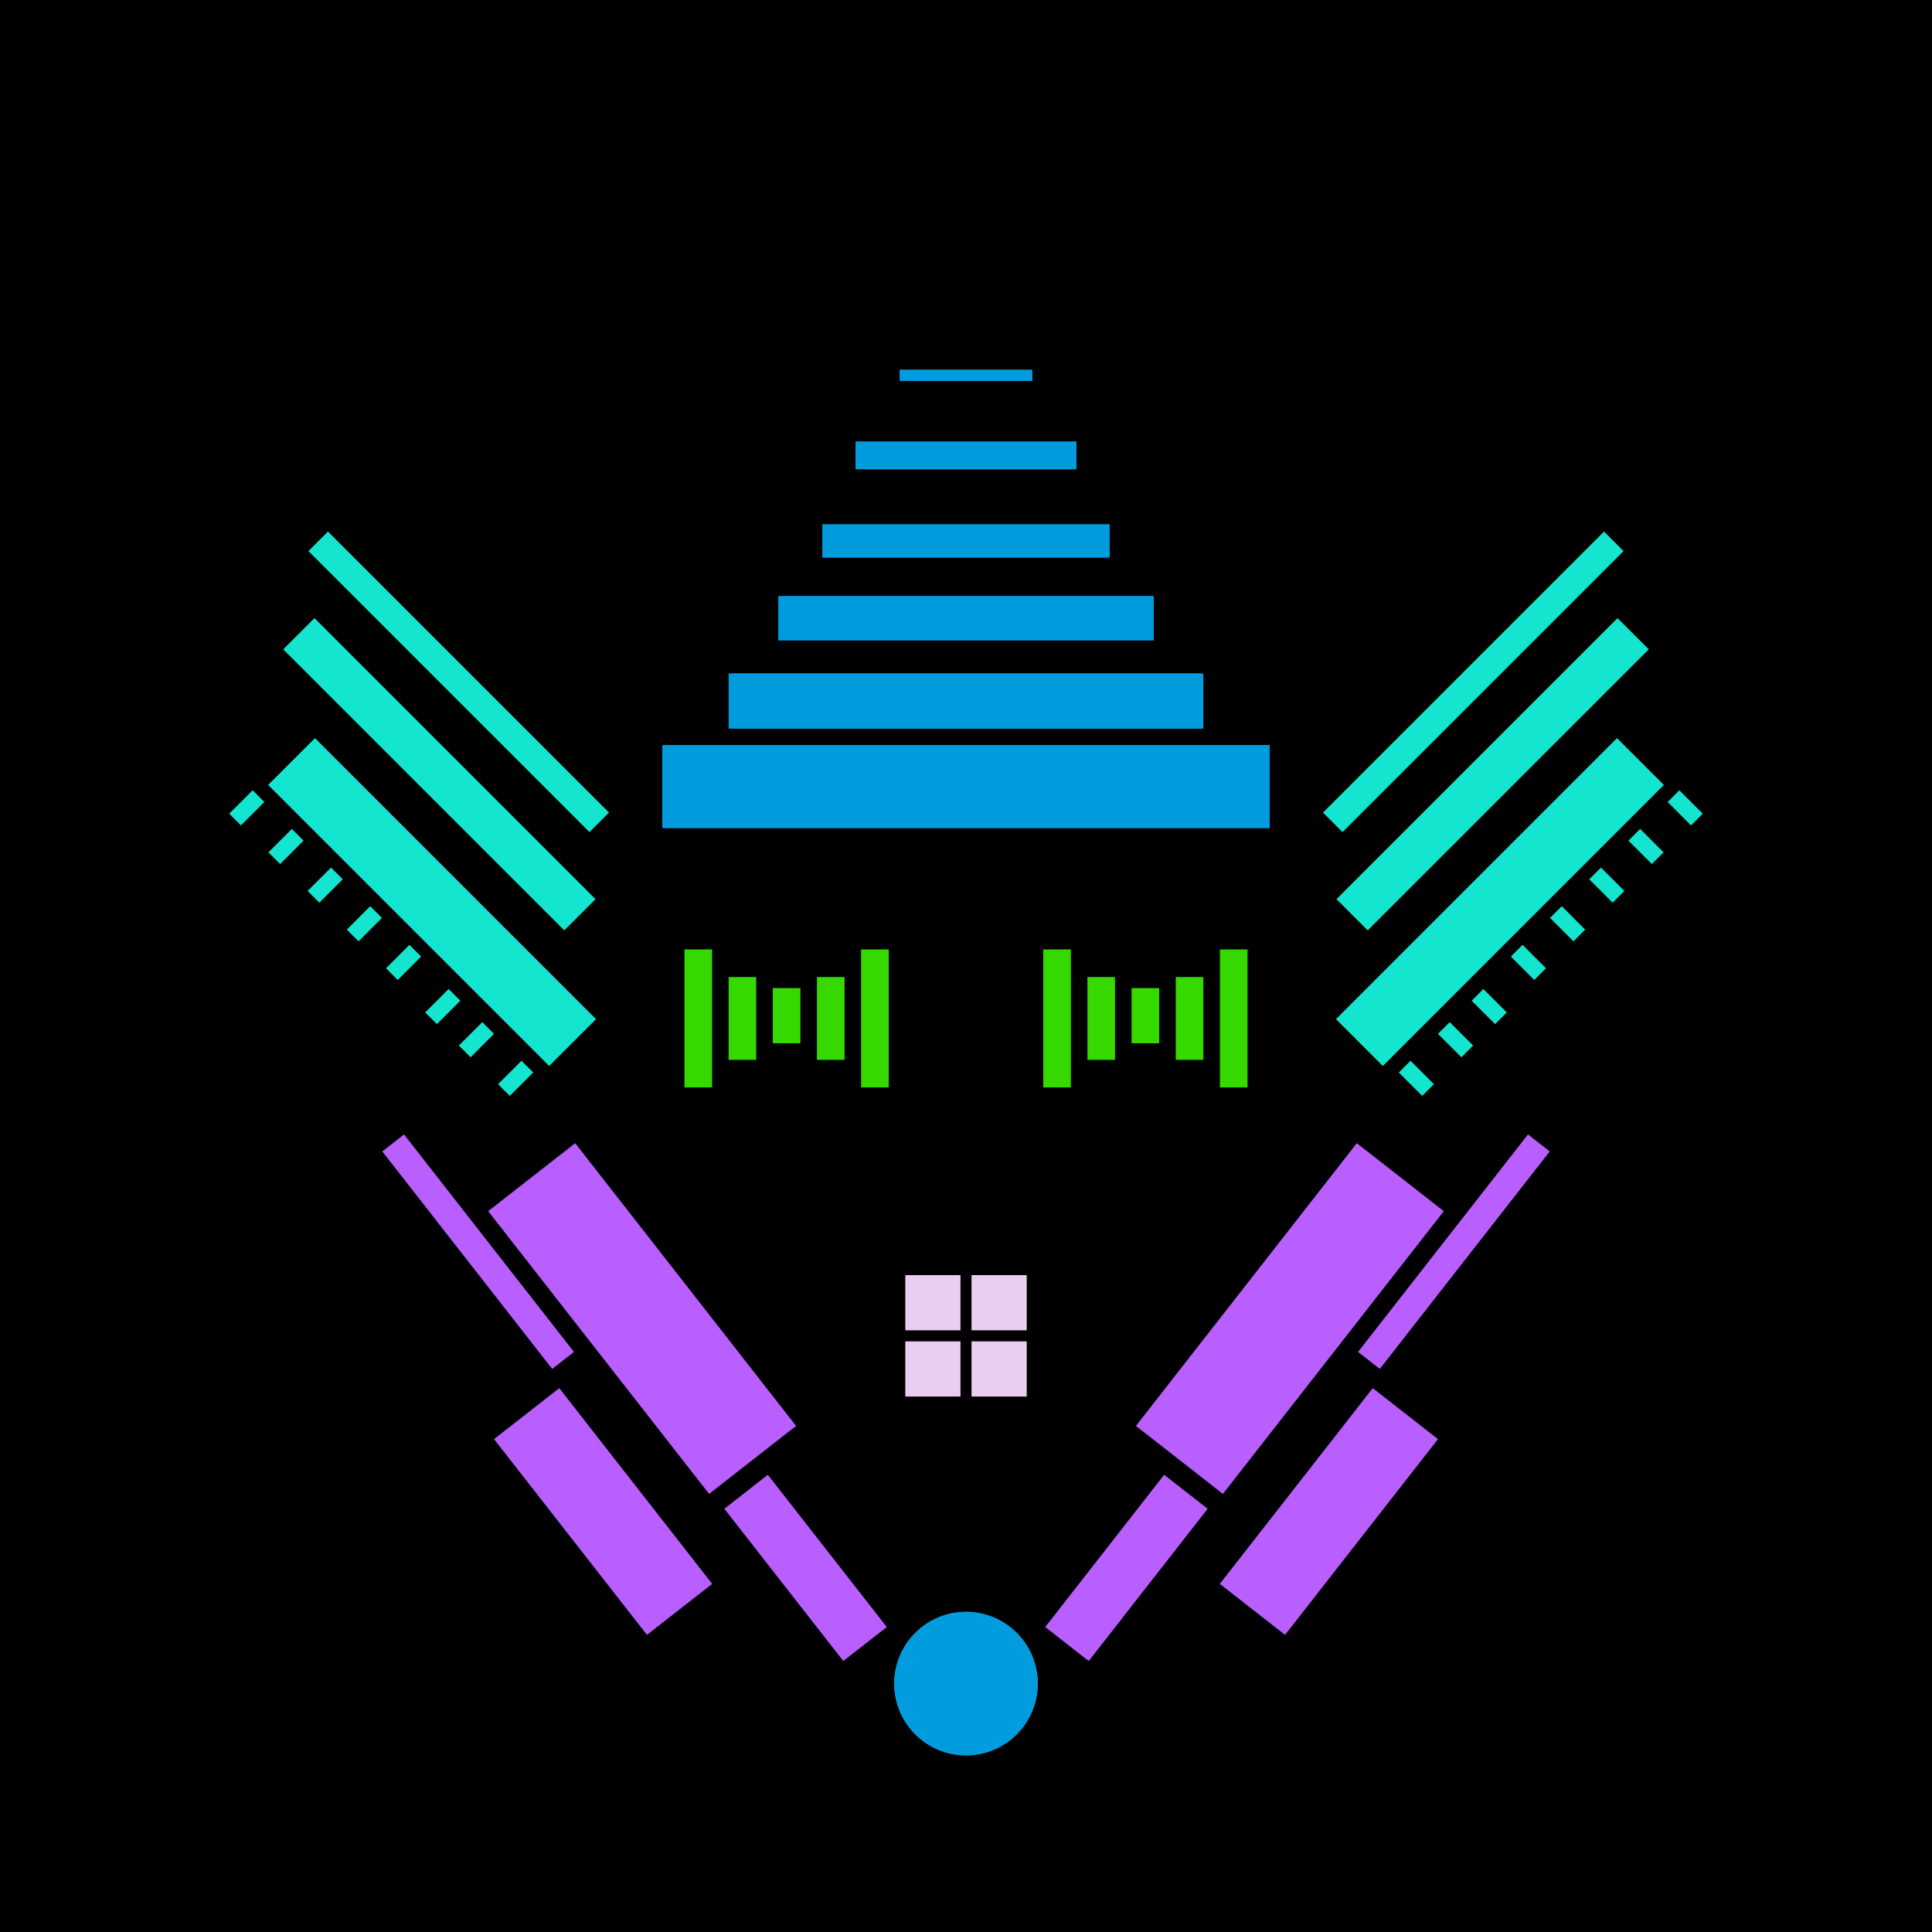 <svg xmlns='http://www.w3.org/2000/svg' preserveAspectRatio='xMinYMin meet' viewBox='0 0 350 350'> <filter id='neon' y='-2' x='-1' width='350' height='350'><feDropShadow flood-color='#3f285e' dx='0' dy='5' flood-opacity='1' stdDeviation='2' result='shadow'/><feOffset in='StrokePaint' dx='0' dy='2' result='offStrPnt'/><feFlood flood-color='#E0F2F3' flood-opacity='0.2' result='flood1' /><feOffset in='SourceGraphic' dx='0' dy='-1' result='offFlood'/><feOffset in='SourceGraphic' dx='0' dy='3' result='offShadow'/><feComposite in='flood1' in2='offFlood' operator='in'  result='cmpFlood' /><feComposite in='shadow' in2='offShadow' operator='in'  result='cmpSha' /><feGaussianBlur in='offStrPnt' stdDeviation='3.5' result='bStrokeP'/><feGaussianBlur in='cmpFlood' stdDeviation='0.8' result='bFlood'/><feGaussianBlur in='cmpSha' stdDeviation='0.4' result='bShadow'/><feMerge><feMergeNode in='bStrokeP'/><feMergeNode in='SourceGraphic'/><feMergeNode in='bFlood'/><feMergeNode in='bshadow'/></feMerge></filter><rect width='100%'  height='100%' fill='#000000'/> <g filter='url(#neon)' ><rect x='128' y= '275' width='35 ' height=  '10 '  fill= '#b95fff' transform = '  translate( 277 , -7  ) rotate ( 52 )'  /><rect x='87 ' y= '263' width='45 ' height=  '15 '  fill= '#b95fff' transform = '  translate( 255 , 17  ) rotate ( 52 )'  /><rect x='84 ' y= '224' width='65 ' height=  '20 '  fill= '#b95fff' transform = '  translate( 229 , -1  ) rotate ( 52 )'  /><rect x='61 ' y= '220' width='50 ' height=  '5  '  fill= '#b95fff' transform = '  translate( 209 , 18  ) rotate ( 52 )'  /><circle cx='175' cy='301' r ='13 '  fill= '#019CDE' /><rect x='128' y= '275' width='35 ' height=  '10 '  fill= '#b95fff' transform = ' scale(-1,1)  translate(-350,0) translate( 277 , -7  ) rotate ( 52 )'  /><rect x='87 ' y= '263' width='45 ' height=  '15 '  fill= '#b95fff' transform = ' scale(-1,1)  translate(-350,0) translate( 255 , 17  ) rotate ( 52 )'  /><rect x='84 ' y= '224' width='65 ' height=  '20 '  fill= '#b95fff' transform = ' scale(-1,1)  translate(-350,0) translate( 229 , -1  ) rotate ( 52 )'  /><rect x='61 ' y= '220' width='50 ' height=  '5  '  fill= '#b95fff' transform = ' scale(-1,1)  translate(-350,0) translate( 209 , 18  ) rotate ( 52 )'  /><circle cx='175' cy='301' r ='13 '  fill= '#019CDE' transform= 'scale(-1,1) translate(-350,0)'/><rect x='163' y= '63 ' width='24 ' height=  '2  '  fill= '#019CDE' /><rect x='155' y= '76 ' width='40 ' height=  '5  '  fill= '#019CDE' /><rect x='149' y= '91 ' width='52 ' height=  '6  '  fill= '#019CDE' /><rect x='141' y= '104' width='68 ' height=  '8  '  fill= '#019CDE' /><rect x='133' y= '118' width='85 ' height=  '10 '  fill= '#019CDE' /><rect x='120' y= '131' width='110' height=  '15 '  fill= '#019CDE' /><rect x='42 ' y= '153' width='72 ' height=  '12 '  fill= '#14e5cf' transform = '  translate( 21  , 327 ) rotate ( -135  )'  /><rect x='44 ' y= '132' width='72 ' height=  '8  '  fill= '#14e5cf' transform = '  translate( 40  , 289 ) rotate ( -135  )'  /><rect x='47 ' y= '116' width='72 ' height=  '5  '  fill= '#14e5cf' transform = '  translate( 58  , 262 ) rotate ( -135  )'  /><rect x='42 ' y= '142' width='6  ' height=  '3  '  fill= '#14e5cf' transform = '  translate( 178 , 212 ) rotate ( 135)'  /><rect x='49 ' y= '149' width='6  ' height=  '3  '  fill= '#14e5cf' transform = '  translate( 195 , 219 ) rotate ( 135)'  /><rect x='56 ' y= '156' width='6  ' height=  '3  '  fill= '#14e5cf' transform = '  translate( 212 , 226 ) rotate ( 135)'  /><rect x='63 ' y= '163' width='6  ' height=  '3  '  fill= '#14e5cf' transform = '  translate( 229 , 233 ) rotate ( 135)'  /><rect x='70 ' y= '170' width='6  ' height=  '3  '  fill= '#14e5cf' transform = '  translate( 246 , 240 ) rotate ( 135)'  /><rect x='77 ' y= '177' width='6  ' height=  '3  '  fill= '#14e5cf' transform = '  translate( 263 , 248 ) rotate ( 135)'  /><rect x='84 ' y= '184' width='6  ' height=  '3  '  fill= '#14e5cf' transform = '  translate( 279 , 254 ) rotate ( 135)'  /><rect x='91 ' y= '191' width='6  ' height=  '3  '  fill= '#14e5cf' transform = '  translate( 296 , 261 ) rotate ( 135)'  /><rect x='163' y= '63 ' width='24 ' height=  '2  '  fill= '#019CDE' transform= 'scale(-1,1) translate(-350,0)'/><rect x='155' y= '76 ' width='40 ' height=  '5  '  fill= '#019CDE' transform= 'scale(-1,1) translate(-350,0)'/><rect x='149' y= '91 ' width='52 ' height=  '6  '  fill= '#019CDE' transform= 'scale(-1,1) translate(-350,0)'/><rect x='141' y= '104' width='68 ' height=  '8  '  fill= '#019CDE' transform= 'scale(-1,1) translate(-350,0)'/><rect x='133' y= '118' width='85 ' height=  '10 '  fill= '#019CDE' transform= 'scale(-1,1) translate(-350,0)'/><rect x='120' y= '131' width='110' height=  '15 '  fill= '#019CDE' transform= 'scale(-1,1) translate(-350,0)'/><rect x='42 ' y= '153' width='72 ' height=  '12 '  fill= '#14e5cf' transform = ' scale(-1,1)  translate(-350,0) translate( 21  , 327 ) rotate ( -135  )'  /><rect x='44 ' y= '132' width='72 ' height=  '8  '  fill= '#14e5cf' transform = ' scale(-1,1)  translate(-350,0) translate( 40  , 289 ) rotate ( -135  )'  /><rect x='47 ' y= '116' width='72 ' height=  '5  '  fill= '#14e5cf' transform = ' scale(-1,1)  translate(-350,0) translate( 58  , 262 ) rotate ( -135  )'  /><rect x='42 ' y= '142' width='6  ' height=  '3  '  fill= '#14e5cf' transform = ' scale(-1,1)  translate(-350,0) translate( 178 , 212 ) rotate ( 135)'  /><rect x='49 ' y= '149' width='6  ' height=  '3  '  fill= '#14e5cf' transform = ' scale(-1,1)  translate(-350,0) translate( 195 , 219 ) rotate ( 135)'  /><rect x='56 ' y= '156' width='6  ' height=  '3  '  fill= '#14e5cf' transform = ' scale(-1,1)  translate(-350,0) translate( 212 , 226 ) rotate ( 135)'  /><rect x='63 ' y= '163' width='6  ' height=  '3  '  fill= '#14e5cf' transform = ' scale(-1,1)  translate(-350,0) translate( 229 , 233 ) rotate ( 135)'  /><rect x='70 ' y= '170' width='6  ' height=  '3  '  fill= '#14e5cf' transform = ' scale(-1,1)  translate(-350,0) translate( 246 , 240 ) rotate ( 135)'  /><rect x='77 ' y= '177' width='6  ' height=  '3  '  fill= '#14e5cf' transform = ' scale(-1,1)  translate(-350,0) translate( 263 , 248 ) rotate ( 135)'  /><rect x='84 ' y= '184' width='6  ' height=  '3  '  fill= '#14e5cf' transform = ' scale(-1,1)  translate(-350,0) translate( 279 , 254 ) rotate ( 135)'  /><rect x='91 ' y= '191' width='6  ' height=  '3  '  fill= '#14e5cf' transform = ' scale(-1,1)  translate(-350,0) translate( 296 , 261 ) rotate ( 135)'  /><rect x='164' y= '227' width='10 ' height=  '10 '  fill= '#EACEF2' /><rect x='164' y= '239' width='10 ' height=  '10 '  fill= '#EACEF2' /><rect x='164' y= '227' width='10 ' height=  '10 '  fill= '#EACEF2' transform= 'scale(-1,1) translate(-350,0)'/><rect x='164' y= '239' width='10 ' height=  '10 '  fill= '#EACEF2' transform= 'scale(-1,1) translate(-350,0)'/></g><g fill-opacity='0.85'><rect x='124' y= '168' width='5  ' height=  '25 '  fill= '#3FFF00' filter='url(#neon)'  /><rect x='132' y= '173' width='5  ' height=  '15 '  fill= '#3FFF00' filter='url(#neon)'  /><rect x='140' y= '175' width='5  ' height=  '10 '  fill= '#3FFF00' filter='url(#neon)'  /><rect x='148' y= '173' width='5  ' height=  '15 '  fill= '#3FFF00' filter='url(#neon)'  /><rect x='156' y= '168' width='5  ' height=  '25 '  fill= '#3FFF00' filter='url(#neon)'  /><rect x='124' y= '168' width='5  ' height=  '25 '  fill= '#3FFF00' filter='url(#neon)'  transform= 'scale(-1,1) translate(-350,0)'/><rect x='132' y= '173' width='5  ' height=  '15 '  fill= '#3FFF00' filter='url(#neon)'  transform= 'scale(-1,1) translate(-350,0)'/><rect x='140' y= '175' width='5  ' height=  '10 '  fill= '#3FFF00' filter='url(#neon)'  transform= 'scale(-1,1) translate(-350,0)'/><rect x='148' y= '173' width='5  ' height=  '15 '  fill= '#3FFF00' filter='url(#neon)'  transform= 'scale(-1,1) translate(-350,0)'/><rect x='156' y= '168' width='5  ' height=  '25 '  fill= '#3FFF00' filter='url(#neon)'  transform= 'scale(-1,1) translate(-350,0)'/></g></svg>